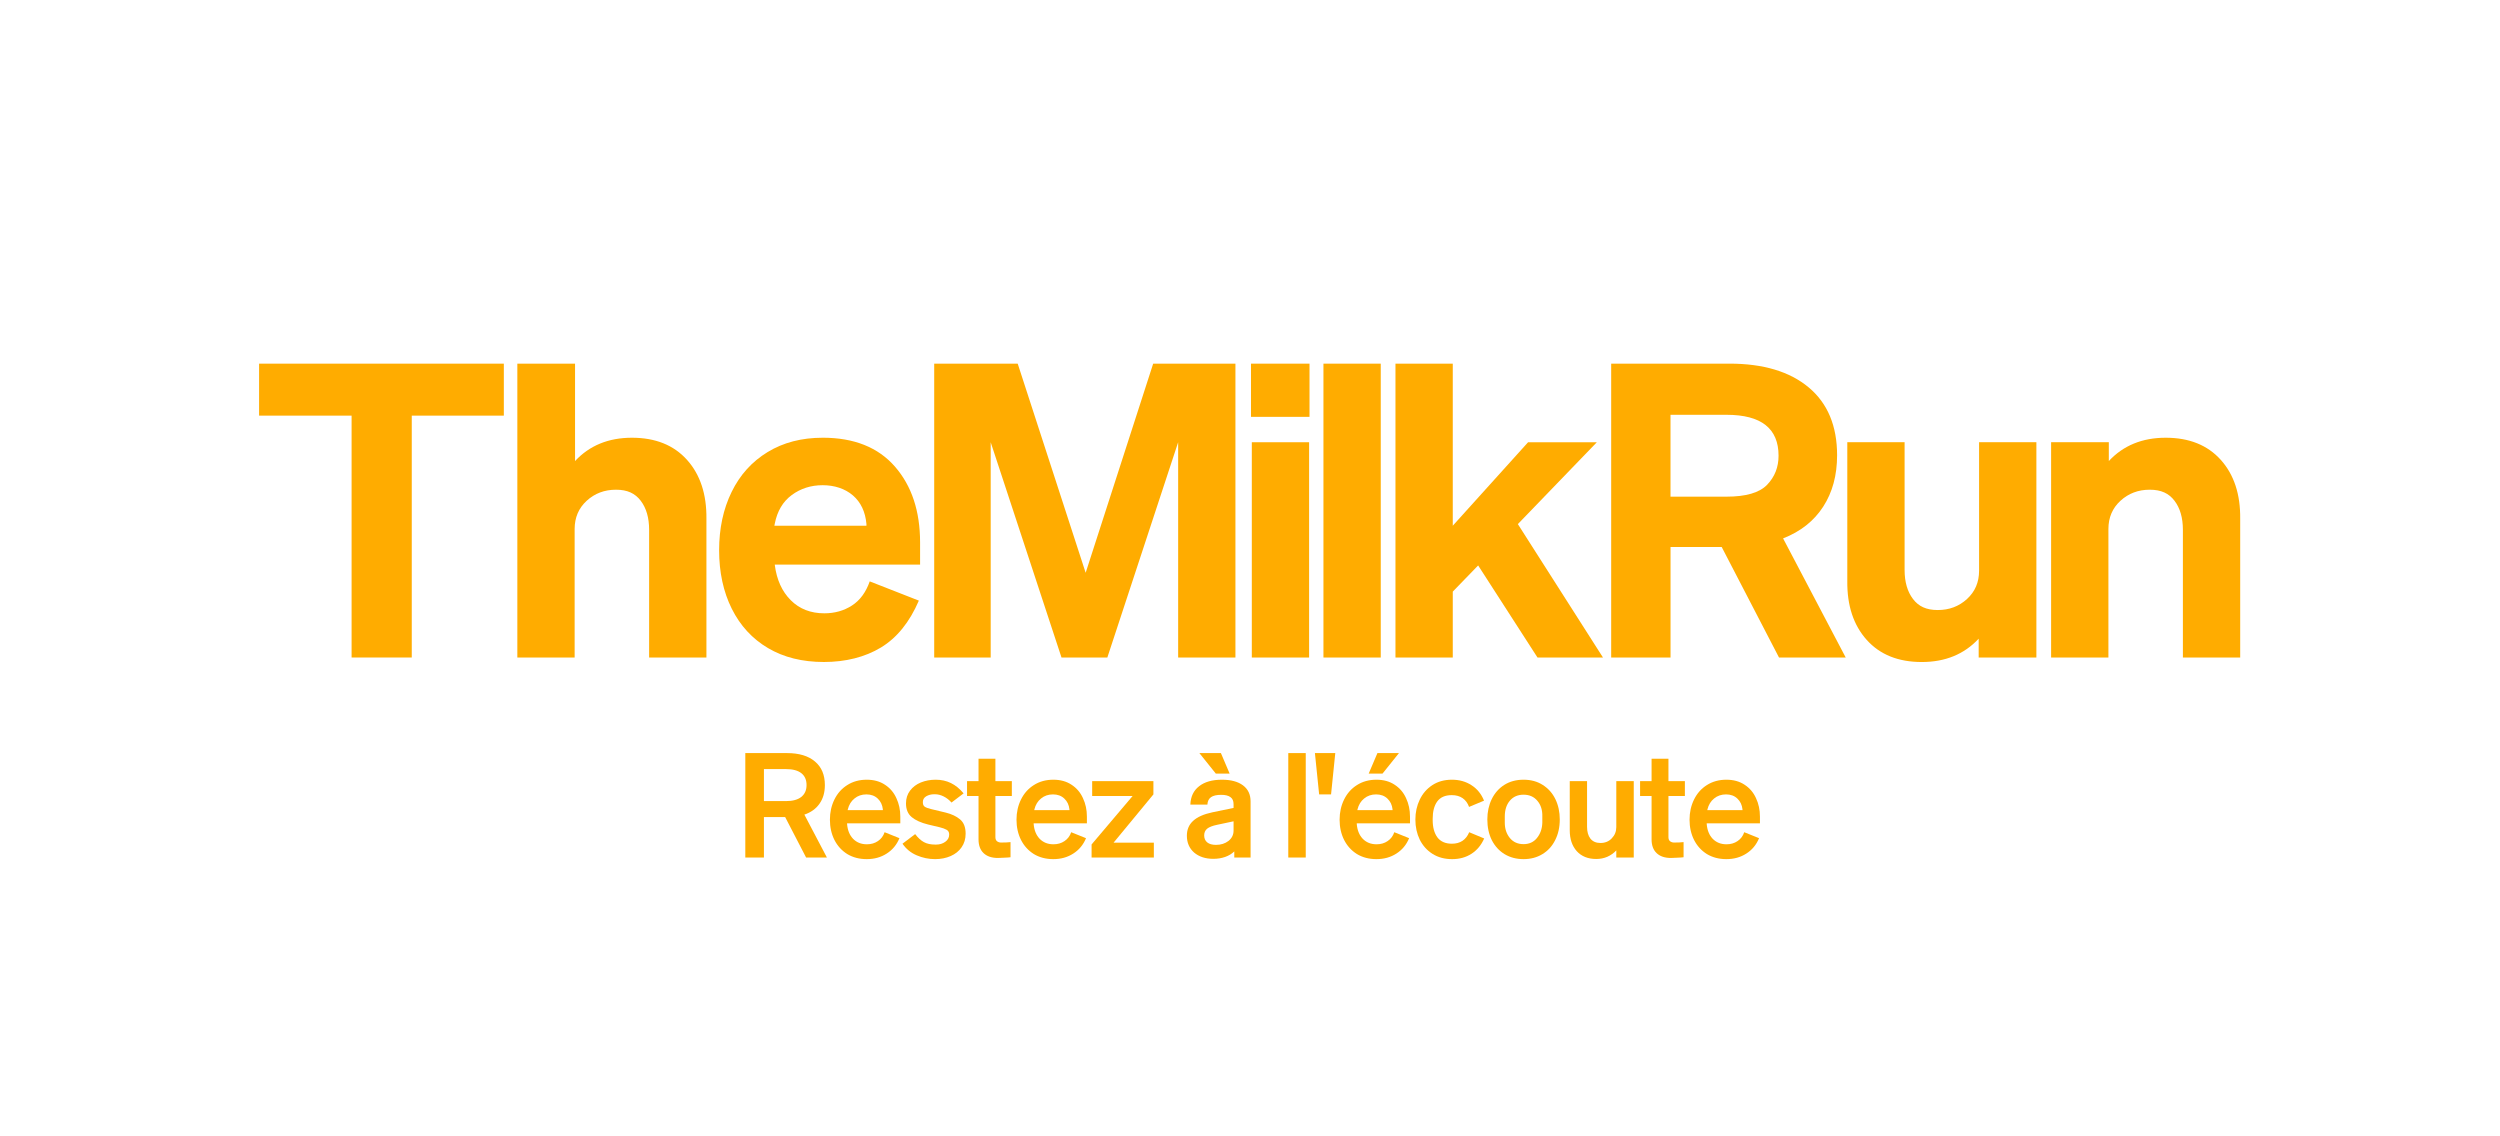 <svg width="1100" height="500" viewBox="0 0 1100 500" fill="none" xmlns="http://www.w3.org/2000/svg">
<path d="M838.023 250.767C838.023 256.052 839.25 260.313 841.714 263.557C844.169 266.801 847.568 268.418 852.609 268.418C857.65 268.418 861.943 266.801 865.487 263.557C869.024 260.321 870.796 256.174 870.796 251.133V194.579H896.009V289.305H870.618V281.02C864.252 287.866 855.91 291.289 845.584 291.289C835.259 291.289 827.185 288.045 821.364 281.566C815.543 275.078 812.689 266.435 812.811 255.63V194.579H838.023V250.767Z" fill="#FFAC00"/>
<path fill-rule="evenodd" clip-rule="evenodd" d="M361.976 192.595C375.781 192.595 386.382 196.831 393.765 205.295C401.147 213.758 404.839 224.897 404.839 238.702V248.426H340.91V248.605C341.747 255.084 344.088 260.256 347.934 264.093C351.771 267.939 356.691 269.857 362.699 269.857C367.26 269.857 371.309 268.718 374.853 266.434C378.39 264.158 381 260.613 382.683 255.808L404.294 264.272C400.212 273.752 394.659 280.63 387.635 284.89C380.61 289.15 371.992 291.28 362.512 291.28C353.032 291.28 344.837 289.24 337.934 285.159C331.032 281.086 325.722 275.321 321.999 267.874C318.275 260.434 316.413 251.727 316.413 242.125C316.413 232.523 318.242 223.969 321.909 216.465C325.567 208.961 330.852 203.107 337.755 198.904C344.657 194.7 352.732 192.602 361.976 192.602V192.595ZM361.967 213.489C356.805 213.489 352.276 214.937 348.374 217.815C344.471 220.693 341.983 224.897 340.901 230.417L340.723 231.319H381.236V230.596C380.756 225.197 378.773 220.994 375.293 217.993C371.813 214.993 367.13 213.489 361.967 213.489Z" fill="#FFAC00"/>
<path d="M253.021 202.863C259.387 196.026 267.729 192.602 278.054 192.602C288.379 192.602 296.445 195.847 302.274 202.327C308.095 208.815 310.949 217.457 310.827 228.263V289.313H285.615V233.124C285.615 227.84 284.388 223.579 281.924 220.335C279.461 217.091 276.078 215.473 271.029 215.473C265.98 215.473 261.687 217.091 258.15 220.335C254.614 223.571 252.841 227.718 252.841 232.758V289.304H227.63V160H253.021V202.863Z" fill="#FFAC00"/>
<path d="M576.006 289.313H550.795V194.587H576.006V289.313Z" fill="#FFAC00"/>
<path d="M607.528 289.313H582.316V160.009H607.528V289.313Z" fill="#FFAC00"/>
<path d="M952.913 192.602C963.238 192.602 971.304 195.847 977.133 202.327C982.954 208.815 985.808 217.457 985.686 228.263V289.313H960.474V233.124C960.474 227.84 959.246 223.579 956.783 220.335C954.32 217.091 950.937 215.473 945.888 215.473C940.839 215.473 936.546 217.091 933.009 220.335C929.473 223.571 927.7 227.718 927.7 232.758V289.304H902.489V194.578H927.879V202.863C934.245 196.025 942.587 192.602 952.913 192.602Z" fill="#FFAC00"/>
<path fill-rule="evenodd" clip-rule="evenodd" d="M760.964 160C775.851 160 787.468 163.488 795.81 170.448C804.152 177.415 808.323 187.375 808.323 200.343C808.322 209.107 806.282 216.644 802.201 222.945L802.209 222.936C798.127 229.245 792.241 233.896 784.558 236.896L812.112 289.305H782.761L757.549 240.685H735.036V289.305H708.921V160H760.964ZM735.02 218.531H759.696C768.216 218.531 774.159 216.79 777.525 213.311C780.883 209.831 782.566 205.563 782.566 200.522C782.566 188.522 774.94 182.513 759.696 182.513H735.02V218.531Z" fill="#FFAC00"/>
<path d="M221.686 182.879H181.173V289.304H154.701V182.879H114V160.009H221.686V182.879Z" fill="#FFAC00"/>
<path d="M477.687 252.027L507.395 160.009H543.591V289.304H518.387V194.587L487.231 289.304H467.06L435.905 194.587V289.304H411.05V160.009H447.791L477.687 252.027Z" fill="#FFAC00"/>
<path d="M639.22 231.319L672.359 194.587H702.612L667.855 230.603L705.312 289.304H676.497L650.383 248.791L639.22 260.312V289.304H614.007V160.009H639.22V231.319Z" fill="#FFAC00"/>
<path d="M576.186 183.415H550.437V160.009H576.186V183.415Z" fill="#FFAC00"/>
<path d="M327.936 331.36H346.304C351.595 331.36 355.691 332.597 358.592 335.072C361.494 337.504 362.944 340.96 362.944 345.44C362.944 348.683 362.155 351.413 360.576 353.632C359.04 355.851 356.822 357.451 353.92 358.432L363.84 377.312H354.688L345.472 359.52H336.128V377.312H327.936V331.36ZM345.856 352.48C348.758 352.48 350.976 351.883 352.512 350.688C354.091 349.451 354.88 347.701 354.88 345.44C354.88 343.136 354.112 341.387 352.576 340.192C351.04 338.997 348.8 338.4 345.856 338.4H336.128V352.48H345.856Z" fill="#FFAC00"/>
<path d="M381.354 378.016C378.111 378.016 375.252 377.269 372.778 375.776C370.346 374.24 368.468 372.171 367.146 369.568C365.823 366.923 365.162 363.957 365.162 360.672C365.162 357.429 365.823 354.464 367.146 351.776C368.468 349.088 370.346 346.976 372.778 345.44C375.252 343.861 378.111 343.072 381.354 343.072C384.511 343.072 387.199 343.819 389.418 345.312C391.636 346.763 393.3 348.725 394.41 351.2C395.562 353.632 396.138 356.341 396.138 359.328V362.272H372.714V362.528C372.927 365.259 373.802 367.435 375.338 369.056C376.916 370.677 378.943 371.488 381.418 371.488C383.295 371.488 384.916 371.019 386.282 370.08C387.69 369.141 388.671 367.84 389.226 366.176L395.754 368.8C394.559 371.701 392.682 373.963 390.122 375.584C387.604 377.205 384.682 378.016 381.354 378.016ZM388.458 356.448V356.128C388.244 354.165 387.498 352.587 386.218 351.392C384.938 350.155 383.274 349.536 381.226 349.536C379.178 349.536 377.428 350.133 375.978 351.328C374.527 352.48 373.546 354.08 373.034 356.128L372.97 356.448H388.458Z" fill="#FFAC00"/>
<path d="M411.435 378.016C408.661 378.016 405.973 377.461 403.371 376.352C400.768 375.243 398.677 373.536 397.099 371.232L402.667 367.008C403.904 368.629 405.184 369.803 406.507 370.528C407.829 371.253 409.493 371.616 411.499 371.616H411.883C413.461 371.616 414.805 371.211 415.915 370.4C417.067 369.589 417.643 368.523 417.643 367.2C417.643 366.219 417.259 365.515 416.491 365.088C415.723 364.661 414.72 364.299 413.483 364L408.363 362.784C405.248 362.016 402.837 360.928 401.131 359.52C399.467 358.112 398.635 356.107 398.635 353.504C398.635 351.328 399.232 349.451 400.427 347.872C401.621 346.293 403.2 345.099 405.163 344.288C407.168 343.477 409.344 343.072 411.691 343.072C414.165 343.072 416.405 343.563 418.411 344.544C420.416 345.525 422.272 347.04 423.979 349.088L418.667 353.12C417.643 351.968 416.491 351.072 415.211 350.432C413.931 349.792 412.651 349.472 411.371 349.472H411.051C409.728 349.472 408.555 349.771 407.531 350.368C406.549 350.965 406.059 351.797 406.059 352.864V353.056C406.059 353.909 406.315 354.528 406.827 354.912C407.339 355.296 408.299 355.659 409.707 356L416.107 357.536C418.709 358.176 420.821 359.179 422.443 360.544C424.064 361.909 424.875 364 424.875 366.816C424.875 369.12 424.277 371.125 423.083 372.832C421.931 374.496 420.331 375.776 418.283 376.672C416.235 377.568 413.952 378.016 411.435 378.016Z" fill="#FFAC00"/>
<path d="M439.064 377.504C436.376 377.504 434.285 376.8 432.792 375.392C431.298 373.984 430.552 371.957 430.552 369.312V350.24H425.496V343.712H430.552V333.856H437.976V343.712H445.208V350.24H437.976V368.352C437.976 369.163 438.21 369.76 438.68 370.144C439.192 370.528 439.789 370.72 440.472 370.72C442.178 370.72 443.565 370.656 444.632 370.528V377.184C444.12 377.269 443.266 377.333 442.072 377.376C440.92 377.461 439.917 377.504 439.064 377.504Z" fill="#FFAC00"/>
<path d="M463.451 378.016C460.209 378.016 457.35 377.269 454.875 375.776C452.443 374.24 450.566 372.171 449.243 369.568C447.921 366.923 447.259 363.957 447.259 360.672C447.259 357.429 447.921 354.464 449.243 351.776C450.566 349.088 452.443 346.976 454.875 345.44C457.35 343.861 460.209 343.072 463.451 343.072C466.609 343.072 469.297 343.819 471.515 345.312C473.734 346.763 475.398 348.725 476.507 351.2C477.659 353.632 478.235 356.341 478.235 359.328V362.272H454.811V362.528C455.025 365.259 455.899 367.435 457.435 369.056C459.014 370.677 461.041 371.488 463.515 371.488C465.393 371.488 467.014 371.019 468.379 370.08C469.787 369.141 470.769 367.84 471.323 366.176L477.851 368.8C476.657 371.701 474.779 373.963 472.219 375.584C469.702 377.205 466.779 378.016 463.451 378.016ZM470.555 356.448V356.128C470.342 354.165 469.595 352.587 468.315 351.392C467.035 350.155 465.371 349.536 463.323 349.536C461.275 349.536 459.526 350.133 458.075 351.328C456.625 352.48 455.643 354.08 455.131 356.128L455.067 356.448H470.555Z" fill="#FFAC00"/>
<path d="M480.299 371.552L498.347 350.24H480.555V343.712H507.499V349.536L489.963 370.784H507.691V377.312H480.299V371.552Z" fill="#FFAC00"/>
<path d="M533.872 377.888C530.416 377.888 527.6 376.971 525.424 375.136C523.291 373.259 522.224 370.784 522.224 367.712C522.224 365.024 523.142 362.848 524.976 361.184C526.811 359.477 529.648 358.219 533.488 357.408L542.768 355.488V353.824C542.768 352.416 542.32 351.392 541.424 350.752C540.528 350.069 539.163 349.728 537.328 349.728C535.323 349.728 533.83 350.069 532.848 350.752C531.867 351.435 531.334 352.523 531.248 354.016H523.76C523.888 350.517 525.168 347.829 527.6 345.952C530.032 344.032 533.382 343.072 537.648 343.072C541.616 343.072 544.71 343.904 546.928 345.568C549.147 347.232 550.256 349.579 550.256 352.608V377.312H543.088V374.624C541.979 375.691 540.635 376.501 539.056 377.056C537.478 377.611 535.75 377.888 533.872 377.888ZM535.024 371.744C537.2 371.744 539.035 371.168 540.528 370.016C542.022 368.821 542.768 367.307 542.768 365.472V361.376L535.536 362.912C533.488 363.339 532.016 363.915 531.12 364.64C530.267 365.365 529.84 366.347 529.84 367.584C529.84 368.907 530.288 369.931 531.184 370.656C532.08 371.381 533.36 371.744 535.024 371.744ZM527.728 331.36H537.2L541.04 340.384H534.96L527.728 331.36Z" fill="#FFAC00"/>
<path d="M566.846 331.36H574.526V377.312H566.846V331.36Z" fill="#FFAC00"/>
<path d="M578.564 331.36H587.524L585.668 349.536H580.42L578.564 331.36Z" fill="#FFAC00"/>
<path d="M605.616 378.016C602.374 378.016 599.515 377.269 597.04 375.776C594.608 374.24 592.731 372.171 591.408 369.568C590.086 366.923 589.424 363.957 589.424 360.672C589.424 357.429 590.086 354.464 591.408 351.776C592.731 349.088 594.608 346.976 597.04 345.44C599.515 343.861 602.374 343.072 605.616 343.072C608.774 343.072 611.462 343.819 613.68 345.312C615.899 346.763 617.563 348.725 618.672 351.2C619.824 353.632 620.4 356.341 620.4 359.328V362.272H596.976V362.528C597.19 365.259 598.064 367.435 599.6 369.056C601.179 370.677 603.206 371.488 605.68 371.488C607.558 371.488 609.179 371.019 610.544 370.08C611.952 369.141 612.934 367.84 613.488 366.176L620.016 368.8C618.822 371.701 616.944 373.963 614.384 375.584C611.867 377.205 608.944 378.016 605.616 378.016ZM612.72 356.448V356.128C612.507 354.165 611.76 352.587 610.48 351.392C609.2 350.155 607.536 349.536 605.488 349.536C603.44 349.536 601.691 350.133 600.24 351.328C598.79 352.48 597.808 354.08 597.296 356.128L597.232 356.448H612.72ZM615.536 331.36L608.304 340.384H602.224L606.064 331.36H615.536Z" fill="#FFAC00"/>
<path d="M638.961 378.016C635.633 378.016 632.753 377.248 630.321 375.712C627.889 374.176 626.012 372.085 624.689 369.44C623.409 366.795 622.769 363.851 622.769 360.608C622.769 357.408 623.409 354.485 624.689 351.84C625.969 349.152 627.825 347.019 630.257 345.44C632.689 343.861 635.548 343.072 638.833 343.072C642.119 343.072 644.999 343.883 647.473 345.504C649.948 347.083 651.783 349.344 652.977 352.288L646.385 355.04C645.788 353.376 644.849 352.096 643.569 351.2C642.289 350.304 640.689 349.856 638.769 349.856C635.868 349.856 633.735 350.795 632.369 352.672C631.047 354.507 630.385 357.024 630.385 360.224V360.864C630.385 364.021 631.068 366.539 632.433 368.416C633.841 370.293 635.975 371.232 638.833 371.232C642.503 371.232 645.041 369.547 646.449 366.176L653.041 368.928C651.761 371.829 649.905 374.069 647.473 375.648C645.041 377.227 642.204 378.016 638.961 378.016Z" fill="#FFAC00"/>
<path d="M670.363 378.016C667.248 378.016 664.475 377.291 662.043 375.84C659.653 374.389 657.776 372.341 656.411 369.696C655.088 367.051 654.427 364 654.427 360.544C654.427 357.259 655.067 354.293 656.347 351.648C657.627 349.003 659.461 346.912 661.851 345.376C664.283 343.84 667.12 343.072 670.363 343.072C673.605 343.072 676.421 343.84 678.811 345.376C681.243 346.912 683.099 349.003 684.379 351.648C685.659 354.293 686.299 357.259 686.299 360.544C686.299 364 685.616 367.051 684.251 369.696C682.928 372.341 681.051 374.389 678.619 375.84C676.229 377.291 673.477 378.016 670.363 378.016ZM670.363 371.424C672.837 371.424 674.8 370.528 676.251 368.736C677.744 366.901 678.533 364.661 678.619 362.016V359.264C678.704 356.448 677.979 354.144 676.443 352.352C674.949 350.56 672.923 349.664 670.363 349.664C667.845 349.664 665.84 350.539 664.347 352.288C662.853 354.037 662.107 356.363 662.107 359.264V362.016C662.107 364.661 662.853 366.901 664.347 368.736C665.84 370.528 667.845 371.424 670.363 371.424Z" fill="#FFAC00"/>
<path d="M718.85 377.312H711.17V374.176C710.061 375.371 708.738 376.309 707.202 376.992C705.709 377.632 704.088 377.952 702.338 377.952C698.712 377.952 695.853 376.8 693.762 374.496C691.714 372.192 690.69 369.141 690.69 365.344V343.712H698.306V363.808C698.306 365.984 698.797 367.712 699.778 368.992C700.802 370.272 702.274 370.912 704.194 370.912C706.242 370.912 707.906 370.229 709.186 368.864C710.509 367.499 711.17 365.856 711.17 363.936V343.712H718.85V377.312Z" fill="#FFAC00"/>
<path d="M735.204 377.504C732.516 377.504 730.425 376.8 728.932 375.392C727.438 373.984 726.692 371.957 726.692 369.312V350.24H721.636V343.712H726.692V333.856H734.116V343.712H741.348V350.24H734.116V368.352C734.116 369.163 734.35 369.76 734.82 370.144C735.332 370.528 735.929 370.72 736.612 370.72C738.318 370.72 739.705 370.656 740.772 370.528V377.184C740.26 377.269 739.406 377.333 738.212 377.376C737.06 377.461 736.057 377.504 735.204 377.504Z" fill="#FFAC00"/>
<path d="M759.591 378.016C756.349 378.016 753.49 377.269 751.015 375.776C748.583 374.24 746.706 372.171 745.383 369.568C744.061 366.923 743.399 363.957 743.399 360.672C743.399 357.429 744.061 354.464 745.383 351.776C746.706 349.088 748.583 346.976 751.015 345.44C753.49 343.861 756.349 343.072 759.591 343.072C762.749 343.072 765.437 343.819 767.655 345.312C769.874 346.763 771.538 348.725 772.647 351.2C773.799 353.632 774.375 356.341 774.375 359.328V362.272H750.951V362.528C751.165 365.259 752.039 367.435 753.575 369.056C755.154 370.677 757.181 371.488 759.655 371.488C761.533 371.488 763.154 371.019 764.519 370.08C765.927 369.141 766.909 367.84 767.463 366.176L773.991 368.8C772.797 371.701 770.919 373.963 768.359 375.584C765.842 377.205 762.919 378.016 759.591 378.016ZM766.695 356.448V356.128C766.482 354.165 765.735 352.587 764.455 351.392C763.175 350.155 761.511 349.536 759.463 349.536C757.415 349.536 755.666 350.133 754.215 351.328C752.765 352.48 751.783 354.08 751.271 356.128L751.207 356.448H766.695Z" fill="#FFAC00"/>
</svg>
